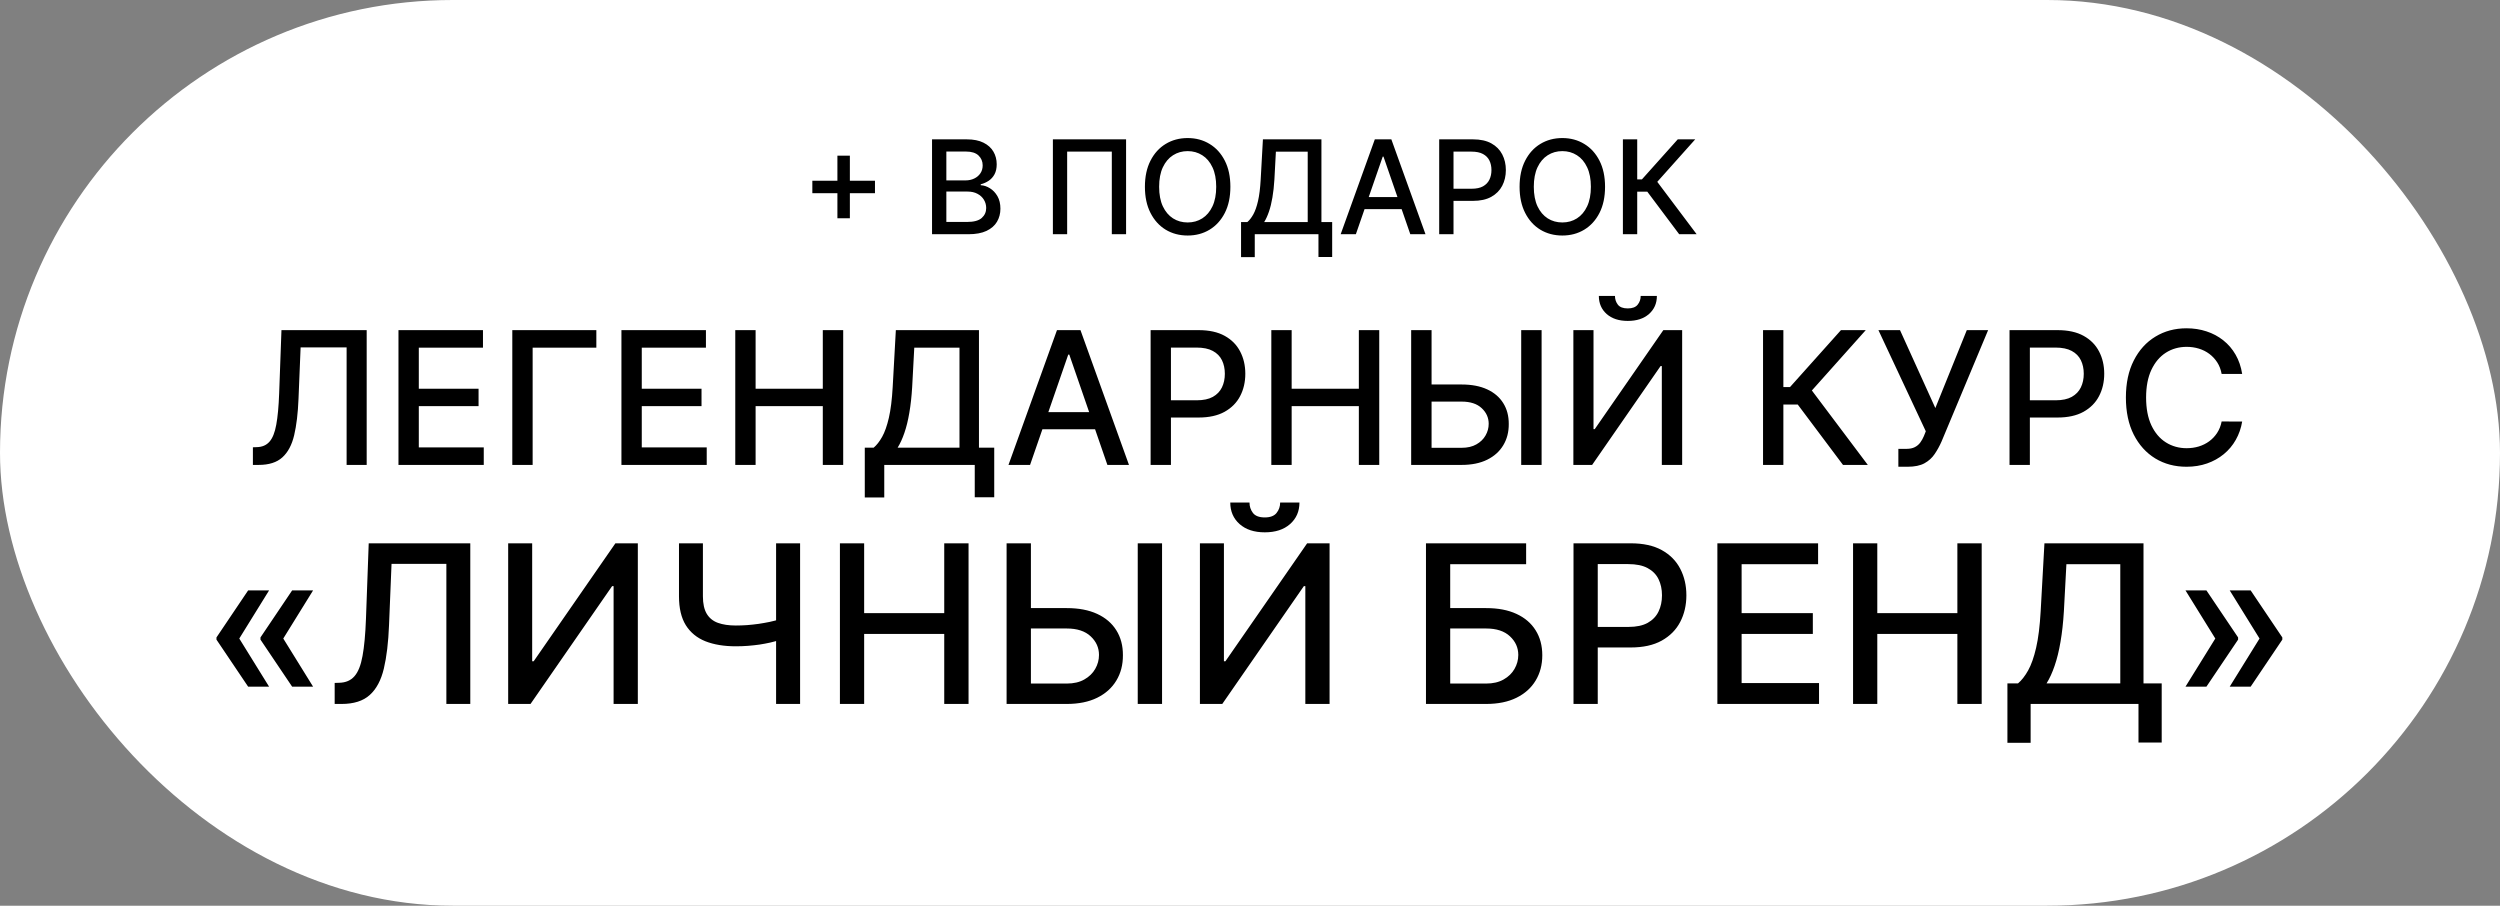 <?xml version="1.0" encoding="UTF-8"?> <svg xmlns="http://www.w3.org/2000/svg" width="1140" height="413" viewBox="0 0 1140 413" fill="none"><rect x="0" y="0" width="1140" height="413" fill="#808080" stroke="none"/><rect width="1140" height="413" rx="206.5" fill="white"></rect><path d="M381.857 99.541V70.981H387.539V99.541H381.857ZM370.428 88.091V82.43H398.989V88.091H370.428ZM425.009 106.808V63.545H440.852C443.922 63.545 446.464 64.052 448.478 65.066C450.492 66.066 451.999 67.425 452.998 69.143C453.998 70.847 454.498 72.769 454.498 74.91C454.498 76.712 454.167 78.233 453.505 79.473C452.844 80.698 451.956 81.684 450.844 82.43C449.745 83.162 448.534 83.698 447.21 84.035V84.458C448.647 84.528 450.048 84.993 451.414 85.852C452.794 86.697 453.935 87.901 454.836 89.465C455.738 91.028 456.188 92.929 456.188 95.168C456.188 97.379 455.667 99.365 454.625 101.125C453.597 102.871 452.006 104.259 449.851 105.287C447.696 106.301 444.943 106.808 441.591 106.808H425.009ZM431.536 101.21H440.958C444.084 101.21 446.323 100.604 447.675 99.393C449.027 98.182 449.703 96.668 449.703 94.851C449.703 93.485 449.358 92.232 448.668 91.091C447.978 89.95 446.992 89.042 445.711 88.366C444.443 87.69 442.936 87.352 441.19 87.352H431.536V101.21ZM431.536 82.261H440.282C441.746 82.261 443.063 81.979 444.232 81.416C445.415 80.853 446.351 80.064 447.041 79.05C447.745 78.022 448.098 76.811 448.098 75.417C448.098 73.628 447.471 72.128 446.217 70.917C444.964 69.706 443.042 69.1 440.451 69.1H431.536V82.261ZM513.493 63.545V106.808H506.987V69.122H486.623V106.808H480.117V63.545H513.493ZM561.055 85.176C561.055 89.795 560.21 93.767 558.52 97.09C556.83 100.4 554.514 102.949 551.57 104.737C548.641 106.512 545.31 107.399 541.578 107.399C537.832 107.399 534.488 106.512 531.544 104.737C528.615 102.949 526.305 100.393 524.615 97.069C522.925 93.746 522.081 89.781 522.081 85.176C522.081 80.557 522.925 76.593 524.615 73.283C526.305 69.96 528.615 67.411 531.544 65.636C534.488 63.848 537.832 62.953 541.578 62.953C545.31 62.953 548.641 63.848 551.57 65.636C554.514 67.411 556.83 69.96 558.52 73.283C560.21 76.593 561.055 80.557 561.055 85.176ZM554.591 85.176C554.591 81.656 554.021 78.691 552.88 76.283C551.753 73.861 550.204 72.03 548.233 70.79C546.275 69.537 544.057 68.91 541.578 68.91C539.086 68.91 536.861 69.537 534.903 70.79C532.946 72.03 531.396 73.861 530.256 76.283C529.129 78.691 528.566 81.656 528.566 85.176C528.566 88.697 529.129 91.668 530.256 94.091C531.396 96.499 532.946 98.33 534.903 99.583C536.861 100.822 539.086 101.442 541.578 101.442C544.057 101.442 546.275 100.822 548.233 99.583C550.204 98.33 551.753 96.499 552.88 94.091C554.021 91.668 554.591 88.697 554.591 85.176ZM565.919 117.264V101.273H568.771C569.742 100.456 570.651 99.294 571.496 97.787C572.341 96.281 573.059 94.246 573.65 91.683C574.242 89.119 574.65 85.831 574.876 81.817L575.89 63.545H602.57V101.273H607.471V117.201H601.218V106.808H572.172V117.264H565.919ZM576.46 101.273H596.317V69.164H581.805L581.129 81.817C580.945 84.873 580.643 87.62 580.22 90.056C579.812 92.492 579.284 94.647 578.636 96.52C578.002 98.379 577.277 99.963 576.46 101.273ZM618.276 106.808H611.347L626.916 63.545H634.457L650.026 106.808H643.097L630.866 71.403H630.528L618.276 106.808ZM619.438 89.866H641.914V95.358H619.438V89.866ZM656.273 106.808V63.545H671.694C675.06 63.545 677.848 64.157 680.059 65.383C682.27 66.608 683.925 68.284 685.024 70.41C686.122 72.523 686.671 74.903 686.671 77.55C686.671 80.212 686.115 82.606 685.003 84.733C683.904 86.845 682.242 88.521 680.017 89.76C677.806 90.985 675.025 91.598 671.673 91.598H661.069V86.063H671.082C673.208 86.063 674.933 85.697 676.257 84.965C677.581 84.219 678.553 83.205 679.172 81.923C679.792 80.641 680.102 79.184 680.102 77.55C680.102 75.917 679.792 74.466 679.172 73.199C678.553 71.931 677.574 70.938 676.236 70.22C674.912 69.502 673.166 69.143 670.997 69.143H662.801V106.808H656.273ZM731.904 85.176C731.904 89.795 731.059 93.767 729.369 97.09C727.679 100.4 725.363 102.949 722.419 104.737C719.49 106.512 716.159 107.399 712.427 107.399C708.681 107.399 705.337 106.512 702.393 104.737C699.464 102.949 697.154 100.393 695.464 97.069C693.774 93.746 692.93 89.781 692.93 85.176C692.93 80.557 693.774 76.593 695.464 73.283C697.154 69.96 699.464 67.411 702.393 65.636C705.337 63.848 708.681 62.953 712.427 62.953C716.159 62.953 719.49 63.848 722.419 65.636C725.363 67.411 727.679 69.96 729.369 73.283C731.059 76.593 731.904 80.557 731.904 85.176ZM725.44 85.176C725.44 81.656 724.87 78.691 723.729 76.283C722.602 73.861 721.053 72.03 719.082 70.79C717.124 69.537 714.906 68.91 712.427 68.91C709.935 68.91 707.71 69.537 705.752 70.79C703.795 72.03 702.245 73.861 701.105 76.283C699.978 78.691 699.415 81.656 699.415 85.176C699.415 88.697 699.978 91.668 701.105 94.091C702.245 96.499 703.795 98.33 705.752 99.583C707.71 100.822 709.935 101.442 712.427 101.442C714.906 101.442 717.124 100.822 719.082 99.583C721.053 98.33 722.602 96.499 723.729 94.091C724.87 91.668 725.44 88.697 725.44 85.176ZM765.708 106.808L751.175 87.415H746.57V106.808H740.042V63.545H746.57V81.817H748.703L765.054 63.545H773.017L755.717 82.916L773.672 106.808H765.708Z" fill="black"></path><path d="M115.322 212V203.958L117.123 203.898C119.564 203.837 121.484 203.007 122.885 201.407C124.305 199.806 125.335 197.225 125.976 193.664C126.636 190.103 127.076 185.352 127.296 179.41L128.346 150.541H167.208V212H158.056V158.403H137.079L136.119 181.871C135.859 188.453 135.198 193.984 134.138 198.466C133.078 202.927 131.277 206.298 128.736 208.579C126.216 210.86 122.625 212 117.963 212H115.322ZM181.703 212V150.541H220.235V158.524H190.976V177.249H218.224V185.202H190.976V204.018H220.595V212H181.703ZM271.933 150.541V158.524H242.884V212H233.611V150.541H271.933ZM283.374 212V150.541H321.906V158.524H292.647V177.249H319.895V185.202H292.647V204.018H322.266V212H283.374ZM335.283 212V150.541H344.556V177.249H375.195V150.541H384.498V212H375.195V185.202H344.556V212H335.283ZM394.341 226.855V204.138H398.392C399.773 202.977 401.063 201.327 402.263 199.186C403.464 197.045 404.484 194.154 405.324 190.513C406.164 186.872 406.745 182.201 407.065 176.499L408.505 150.541H446.407V204.138H453.369V226.765H444.486V212H403.224V226.855H394.341ZM409.315 204.138H437.524V158.524H416.908L415.948 176.499C415.687 180.84 415.257 184.742 414.657 188.203C414.077 191.664 413.327 194.725 412.406 197.385C411.506 200.026 410.476 202.277 409.315 204.138ZM469.709 212H459.866L481.983 150.541H492.696L514.813 212H504.97L487.595 161.704H487.114L469.709 212ZM471.36 187.933H503.289V195.735H471.36V187.933ZM524.679 212V150.541H546.585C551.367 150.541 555.328 151.411 558.469 153.152C561.61 154.892 563.961 157.273 565.521 160.294C567.082 163.295 567.862 166.676 567.862 170.437C567.862 174.218 567.072 177.619 565.491 180.64C563.931 183.641 561.57 186.022 558.409 187.783C555.268 189.523 551.317 190.393 546.555 190.393H531.491V182.531H545.715C548.736 182.531 551.187 182.011 553.067 180.97C554.948 179.91 556.328 178.47 557.209 176.649C558.089 174.829 558.529 172.758 558.529 170.437C558.529 168.116 558.089 166.056 557.209 164.255C556.328 162.455 554.938 161.044 553.037 160.024C551.157 159.004 548.676 158.494 545.595 158.494H533.951V212H524.679ZM579.723 212V150.541H588.996V177.249H619.635V150.541H628.938V212H619.635V185.202H588.996V212H579.723ZM649.945 175.329H666.51C671.071 175.329 674.952 176.069 678.153 177.549C681.354 179.03 683.795 181.12 685.476 183.821C687.176 186.522 688.016 189.703 687.996 193.364C688.016 197.025 687.176 200.256 685.476 203.057C683.795 205.858 681.354 208.049 678.153 209.629C674.952 211.21 671.071 212 666.51 212H643.493V150.541H652.796V204.198H666.51C669.171 204.198 671.411 203.677 673.232 202.637C675.072 201.597 676.463 200.246 677.403 198.586C678.363 196.925 678.844 195.145 678.844 193.244C678.844 190.483 677.783 188.113 675.663 186.132C673.542 184.131 670.491 183.131 666.51 183.131H649.945V175.329ZM702.971 150.541V212H693.668V150.541H702.971ZM717.458 150.541H726.641V195.675H727.211L758.481 150.541H767.063V212H757.79V166.926H757.22L726.011 212H717.458V150.541ZM748.157 134.936H755.54C755.54 138.317 754.339 141.068 751.939 143.189C749.558 145.289 746.337 146.34 742.276 146.34C738.234 146.34 735.023 145.289 732.643 143.189C730.262 141.068 729.072 138.317 729.072 134.936H736.424C736.424 136.437 736.864 137.767 737.744 138.927C738.625 140.068 740.135 140.638 742.276 140.638C744.376 140.638 745.877 140.068 746.777 138.927C747.697 137.787 748.157 136.457 748.157 134.936ZM840.406 212L819.759 184.452H813.217V212H803.945V150.541H813.217V176.499H816.248L839.476 150.541H850.789L826.211 178.06L851.719 212H840.406ZM865.651 212.84V204.678H869.342C870.883 204.678 872.153 204.418 873.153 203.898C874.174 203.377 875.004 202.677 875.644 201.797C876.304 200.897 876.855 199.916 877.295 198.856L878.165 196.665L856.558 150.541H866.401L882.516 186.072L896.861 150.541H906.584L885.337 201.347C884.437 203.387 883.397 205.278 882.216 207.018C881.056 208.759 879.505 210.169 877.565 211.25C875.624 212.31 873.053 212.84 869.852 212.84H865.651ZM916.344 212V150.541H938.251C943.032 150.541 946.994 151.411 950.135 153.152C953.276 154.892 955.626 157.273 957.187 160.294C958.747 163.295 959.528 166.676 959.528 170.437C959.528 174.218 958.737 177.619 957.157 180.64C955.596 183.641 953.236 186.022 950.075 187.783C946.934 189.523 942.982 190.393 938.221 190.393H923.156V182.531H937.381C940.402 182.531 942.852 182.011 944.733 180.97C946.614 179.91 947.994 178.47 948.874 176.649C949.755 174.829 950.195 172.758 950.195 170.437C950.195 168.116 949.755 166.056 948.874 164.255C947.994 162.455 946.604 161.044 944.703 160.024C942.822 159.004 940.342 158.494 937.261 158.494H925.617V212H916.344ZM1022.43 170.527H1013.07C1012.71 168.527 1012.04 166.766 1011.06 165.246C1010.08 163.725 1008.88 162.435 1007.46 161.374C1006.04 160.314 1004.45 159.514 1002.69 158.974C1000.95 158.433 999.097 158.163 997.137 158.163C993.596 158.163 990.425 159.054 987.624 160.834C984.843 162.615 982.642 165.226 981.022 168.667C979.421 172.108 978.621 176.309 978.621 181.271C978.621 186.272 979.421 190.493 981.022 193.934C982.642 197.375 984.853 199.976 987.654 201.737C990.455 203.497 993.606 204.378 997.107 204.378C999.047 204.378 1000.89 204.118 1002.63 203.597C1004.39 203.057 1005.98 202.267 1007.4 201.227C1008.82 200.186 1010.02 198.916 1011 197.416C1012 195.895 1012.69 194.154 1013.07 192.194L1022.43 192.224C1021.93 195.245 1020.96 198.026 1019.52 200.566C1018.1 203.087 1016.27 205.268 1014.03 207.108C1011.81 208.929 1009.27 210.339 1006.41 211.34C1003.55 212.34 1000.43 212.84 997.047 212.84C991.725 212.84 986.983 211.58 982.822 209.059C978.661 206.518 975.38 202.887 972.979 198.166C970.598 193.444 969.408 187.813 969.408 181.271C969.408 174.709 970.608 169.077 973.009 164.375C975.41 159.654 978.691 156.033 982.852 153.512C987.013 150.971 991.745 149.701 997.047 149.701C1000.31 149.701 1003.35 150.171 1006.17 151.111C1009.01 152.032 1011.56 153.392 1013.82 155.192C1016.08 156.973 1017.95 159.154 1019.43 161.735C1020.91 164.295 1021.91 167.226 1022.43 170.527ZM122.71 313.131H113.16L98.71 291.671V290.956H108.976L122.71 313.131ZM122.71 269.21L108.976 291.385H98.71V290.67L113.16 269.21H122.71ZM142.775 313.131H133.225L118.776 291.671V290.956H129.041L142.775 313.131ZM142.775 269.21L129.041 291.385H118.776V290.67L133.225 269.21H142.775ZM152.611 321V311.415L154.757 311.343C157.666 311.271 159.955 310.282 161.624 308.374C163.317 306.467 164.545 303.391 165.308 299.147C166.095 294.902 166.62 289.239 166.882 282.157L168.134 247.75H214.452V321H203.543V257.121H178.542L177.397 285.09C177.087 292.935 176.3 299.528 175.037 304.869C173.773 310.187 171.627 314.204 168.599 316.923C165.594 319.641 161.314 321 155.758 321H152.611ZM231.727 247.75H242.672V301.543H243.351L280.62 247.75H290.849V321H279.798V267.278H279.118L241.921 321H231.727V247.75ZM309.618 247.75H320.527V271.928C320.527 275.29 321.111 277.949 322.279 279.904C323.448 281.835 325.141 283.206 327.358 284.017C329.6 284.828 332.318 285.233 335.513 285.233C337.206 285.233 338.923 285.174 340.664 285.054C342.428 284.911 344.181 284.721 345.921 284.482C347.662 284.22 349.343 283.922 350.964 283.588C352.61 283.23 354.136 282.837 355.543 282.408V291.814C354.16 292.267 352.693 292.673 351.143 293.03C349.617 293.364 348.02 293.662 346.351 293.925C344.681 294.163 342.941 294.354 341.129 294.497C339.316 294.64 337.445 294.711 335.513 294.711C330.172 294.711 325.558 293.948 321.671 292.422C317.809 290.872 314.828 288.428 312.73 285.09C310.655 281.752 309.618 277.365 309.618 271.928V247.75ZM353.897 247.75H364.842V321H353.897V247.75ZM383.003 321V247.75H394.054V279.582H430.572V247.75H441.66V321H430.572V289.06H394.054V321H383.003ZM466.697 277.293H486.44C491.876 277.293 496.502 278.175 500.317 279.94C504.133 281.704 507.042 284.196 509.045 287.415C511.071 290.634 512.073 294.425 512.049 298.789C512.073 303.152 511.071 307.003 509.045 310.342C507.042 313.68 504.133 316.291 500.317 318.174C496.502 320.058 491.876 321 486.44 321H459.007V247.75H470.095V311.701H486.44C489.611 311.701 492.282 311.081 494.452 309.841C496.645 308.601 498.303 306.991 499.423 305.012C500.568 303.033 501.14 300.911 501.14 298.646C501.14 295.355 499.876 292.53 497.349 290.169C494.821 287.785 491.185 286.592 486.44 286.592H466.697V277.293ZM529.897 247.75V321H518.809V247.75H529.897ZM547.163 247.75H558.108V301.543H558.787L596.056 247.75H606.285V321H595.233V267.278H594.554L557.356 321H547.163V247.75ZM583.752 229.151H592.551C592.551 233.181 591.12 236.459 588.259 238.987C585.421 241.491 581.582 242.742 576.742 242.742C571.925 242.742 568.098 241.491 565.261 238.987C562.423 236.459 561.005 233.181 561.005 229.151H569.768C569.768 230.939 570.292 232.525 571.341 233.908C572.39 235.267 574.191 235.947 576.742 235.947C579.246 235.947 581.034 235.267 582.107 233.908C583.204 232.549 583.752 230.963 583.752 229.151ZM650.243 321V247.75H695.917V257.264H661.295V277.293H677.676C683.112 277.293 687.726 278.175 691.518 279.94C695.333 281.704 698.242 284.196 700.245 287.415C702.271 290.634 703.285 294.425 703.285 298.789C703.285 303.152 702.271 307.003 700.245 310.342C698.242 313.68 695.333 316.291 691.518 318.174C687.726 320.058 683.112 321 677.676 321H650.243ZM661.295 311.701H677.676C680.823 311.701 683.482 311.081 685.652 309.841C687.845 308.601 689.503 306.991 690.623 305.012C691.768 303.033 692.34 300.911 692.34 298.646C692.34 295.355 691.076 292.53 688.549 290.169C686.021 287.785 682.397 286.592 677.676 286.592H661.295V311.701ZM717.52 321V247.75H743.63C749.329 247.75 754.05 248.787 757.793 250.861C761.537 252.936 764.339 255.773 766.199 259.374C768.058 262.951 768.988 266.98 768.988 271.463C768.988 275.97 768.046 280.023 766.163 283.624C764.303 287.2 761.489 290.038 757.722 292.136C753.978 294.211 749.269 295.248 743.594 295.248H725.639V285.877H742.592C746.193 285.877 749.114 285.257 751.355 284.017C753.597 282.753 755.242 281.037 756.291 278.867C757.34 276.697 757.865 274.229 757.865 271.463C757.865 268.697 757.34 266.241 756.291 264.095C755.242 261.949 753.585 260.268 751.32 259.052C749.078 257.836 746.121 257.228 742.449 257.228H728.572V321H717.52ZM783.125 321V247.75H829.05V257.264H794.177V279.582H826.653V289.06H794.177V311.486H829.479V321H783.125ZM844.993 321V247.75H856.045V279.582H892.562V247.75H903.65V321H892.562V289.06H856.045V321H844.993ZM915.382 338.705V311.629H920.21C921.855 310.246 923.393 308.279 924.824 305.728C926.255 303.176 927.471 299.731 928.472 295.391C929.474 291.051 930.165 285.484 930.547 278.688L932.264 247.75H977.437V311.629H985.735V338.597H975.148V321H925.969V338.705H915.382ZM933.229 311.629H966.85V257.264H942.278L941.134 278.688C940.824 283.862 940.311 288.512 939.596 292.637C938.904 296.762 938.01 300.41 936.913 303.582C935.84 306.729 934.612 309.412 933.229 311.629ZM996.572 313.131L1010.31 290.956H1020.57V291.671L1006.12 313.131H996.572ZM996.572 269.21H1006.12L1020.57 290.67V291.385H1010.31L996.572 269.21ZM1016.74 313.131L1030.48 290.956H1040.74V291.671L1026.29 313.131H1016.74ZM1016.74 269.21H1026.29L1040.74 290.67V291.385H1030.48L1016.74 269.21Z" fill="black"></path></svg> 
